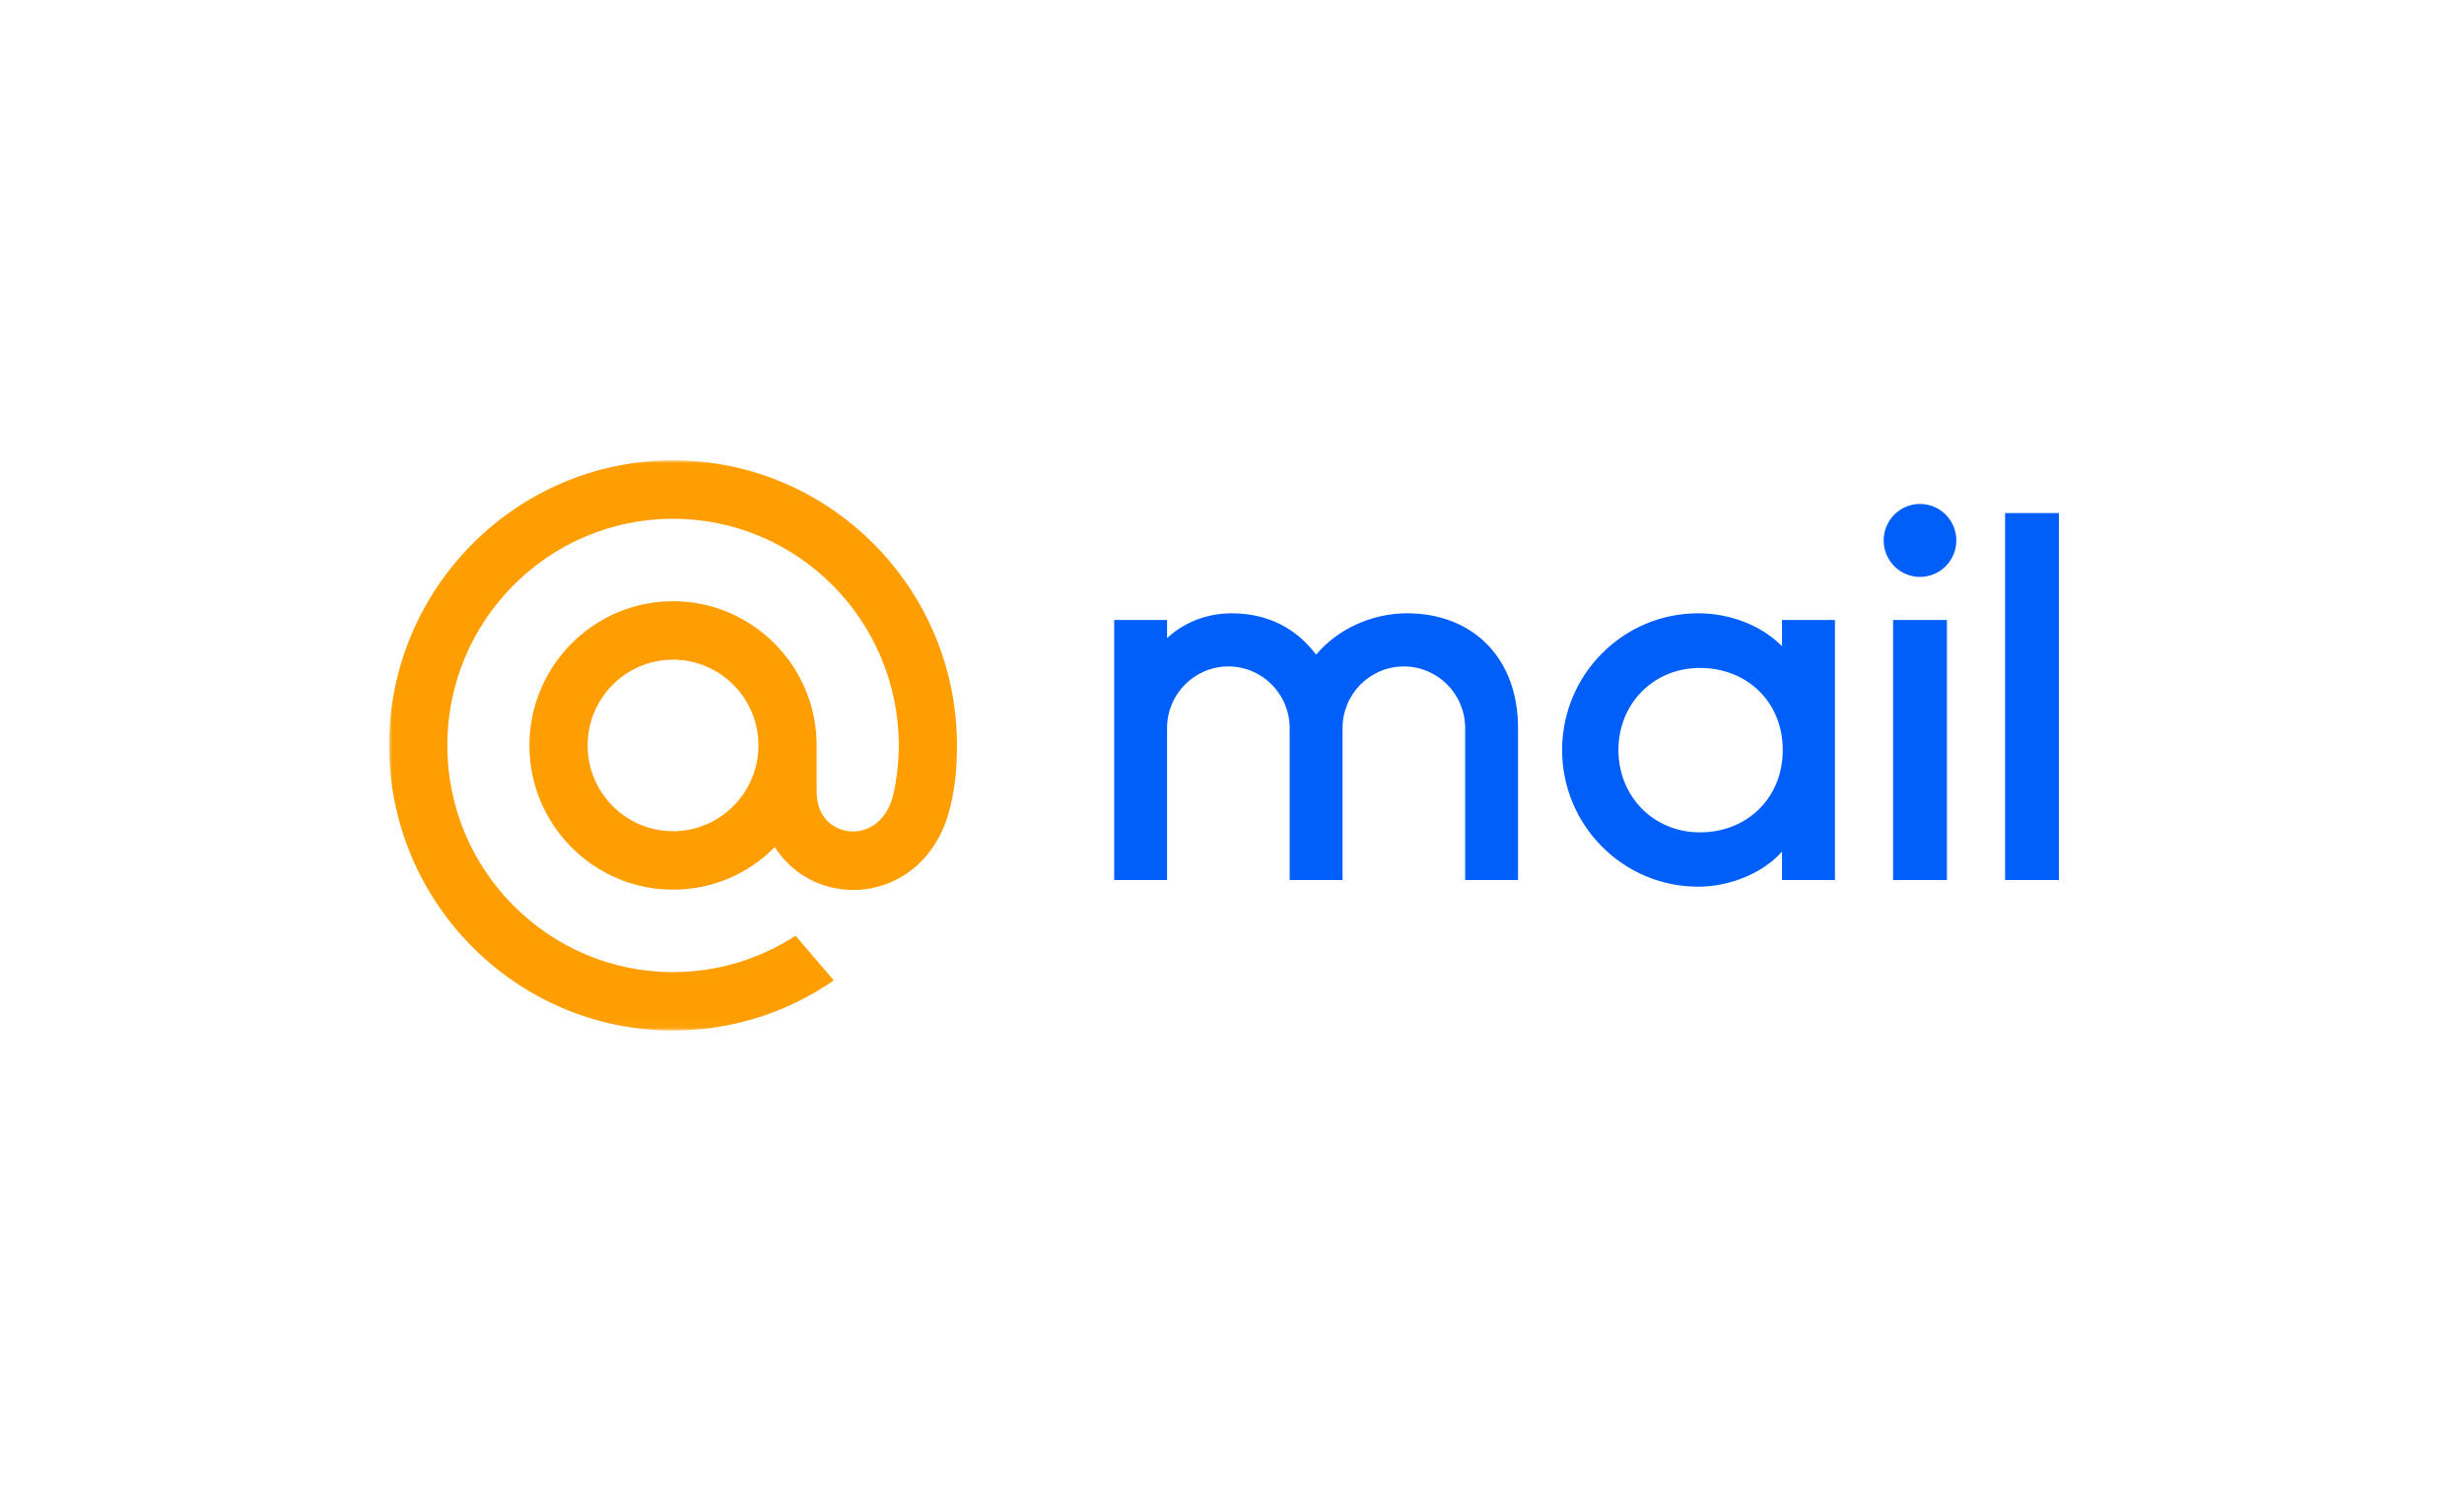 <svg width="380" height="230" viewBox="0 0 380 230" fill="none" xmlns="http://www.w3.org/2000/svg">
<rect width="380" height="230" fill="white"/>
<mask id="mask0_62_7021" style="mask-type:luminance" maskUnits="userSpaceOnUse" x="60" y="71" width="260" height="88">
<path d="M320 71H60.008V158.955H320V71Z" fill="white"/>
</mask>
<g mask="url(#mask0_62_7021)">
<path d="M317.527 79.136H309.227V135.738H317.527V79.136Z" fill="#005FF9"/>
<path fill-rule="evenodd" clip-rule="evenodd" d="M300.254 135.737H291.953V95.627H300.254V135.737ZM296.105 77.731C299.197 77.731 301.707 80.251 301.707 83.357C301.707 86.463 299.197 88.986 296.105 88.986C293.012 88.986 290.5 86.463 290.5 83.357C290.5 80.251 293.012 77.731 296.105 77.731Z" fill="#005FF9"/>
<path fill-rule="evenodd" clip-rule="evenodd" d="M282.984 135.738H274.823V131.351C271.9 134.677 266.75 136.766 261.906 136.766C250.318 136.766 240.912 127.319 240.912 115.681C240.912 104.046 250.318 94.597 261.906 94.597C266.75 94.597 271.63 96.43 274.823 99.671V95.627H282.984V135.738ZM262.171 103.024C269.314 103.024 274.936 108.158 274.936 115.681C274.936 123.207 269.314 128.385 262.171 128.385C255.026 128.385 249.596 122.858 249.596 115.681C249.596 108.507 255.026 103.024 262.171 103.024Z" fill="#005FF9"/>
<path fill-rule="evenodd" clip-rule="evenodd" d="M179.986 135.738H171.828V95.627H179.986V98.428C181.798 96.719 185.194 94.605 189.907 94.597C195.695 94.597 200.011 97.043 202.97 100.979C206.205 97.084 211.536 94.597 216.971 94.597C227.165 94.597 234.114 101.512 234.114 112.287V135.738H225.956V112.287C225.956 107.051 221.714 102.793 216.503 102.793C211.29 102.793 207.05 107.051 207.05 112.287V135.738H198.892V112.287C198.892 107.051 194.65 102.793 189.439 102.793C184.226 102.793 179.986 107.051 179.986 112.287V135.738Z" fill="#005FF9"/>
<path d="M116.968 114.978C116.968 122.272 111.059 128.207 103.796 128.207C96.533 128.207 90.624 122.272 90.624 114.978C90.624 107.683 96.533 101.749 103.796 101.749C111.059 101.749 116.968 107.683 116.968 114.978ZM103.796 71C79.652 71 60.008 90.73 60.008 114.978C60.008 139.226 79.652 158.955 103.796 158.955C112.641 158.955 121.172 156.311 128.462 151.306L128.588 151.218L122.688 144.33L122.589 144.396C116.976 148.021 110.476 149.94 103.796 149.94C84.6 149.94 68.984 134.256 68.984 114.978C68.984 95.699 84.6 80.015 103.796 80.015C122.992 80.015 138.608 95.699 138.608 114.978C138.608 117.476 138.331 120.005 137.787 122.492C136.686 127.03 133.523 128.421 131.147 128.237C128.758 128.042 125.964 126.332 125.945 122.149V118.96V114.978C125.945 102.711 116.01 92.733 103.796 92.733C91.582 92.733 81.647 102.711 81.647 114.978C81.647 127.245 91.582 137.222 103.796 137.222C109.729 137.222 115.293 134.891 119.489 130.656C121.927 134.468 125.904 136.859 130.427 137.222C130.816 137.255 131.213 137.271 131.607 137.271C134.79 137.271 137.948 136.202 140.493 134.259C143.118 132.258 145.077 129.364 146.161 125.887C146.334 125.326 146.651 124.04 146.654 124.031L146.662 123.985C147.3 121.195 147.584 118.413 147.584 114.978C147.584 90.73 127.94 71 103.796 71Z" fill="#FF9E00"/>
</g>
</svg>
